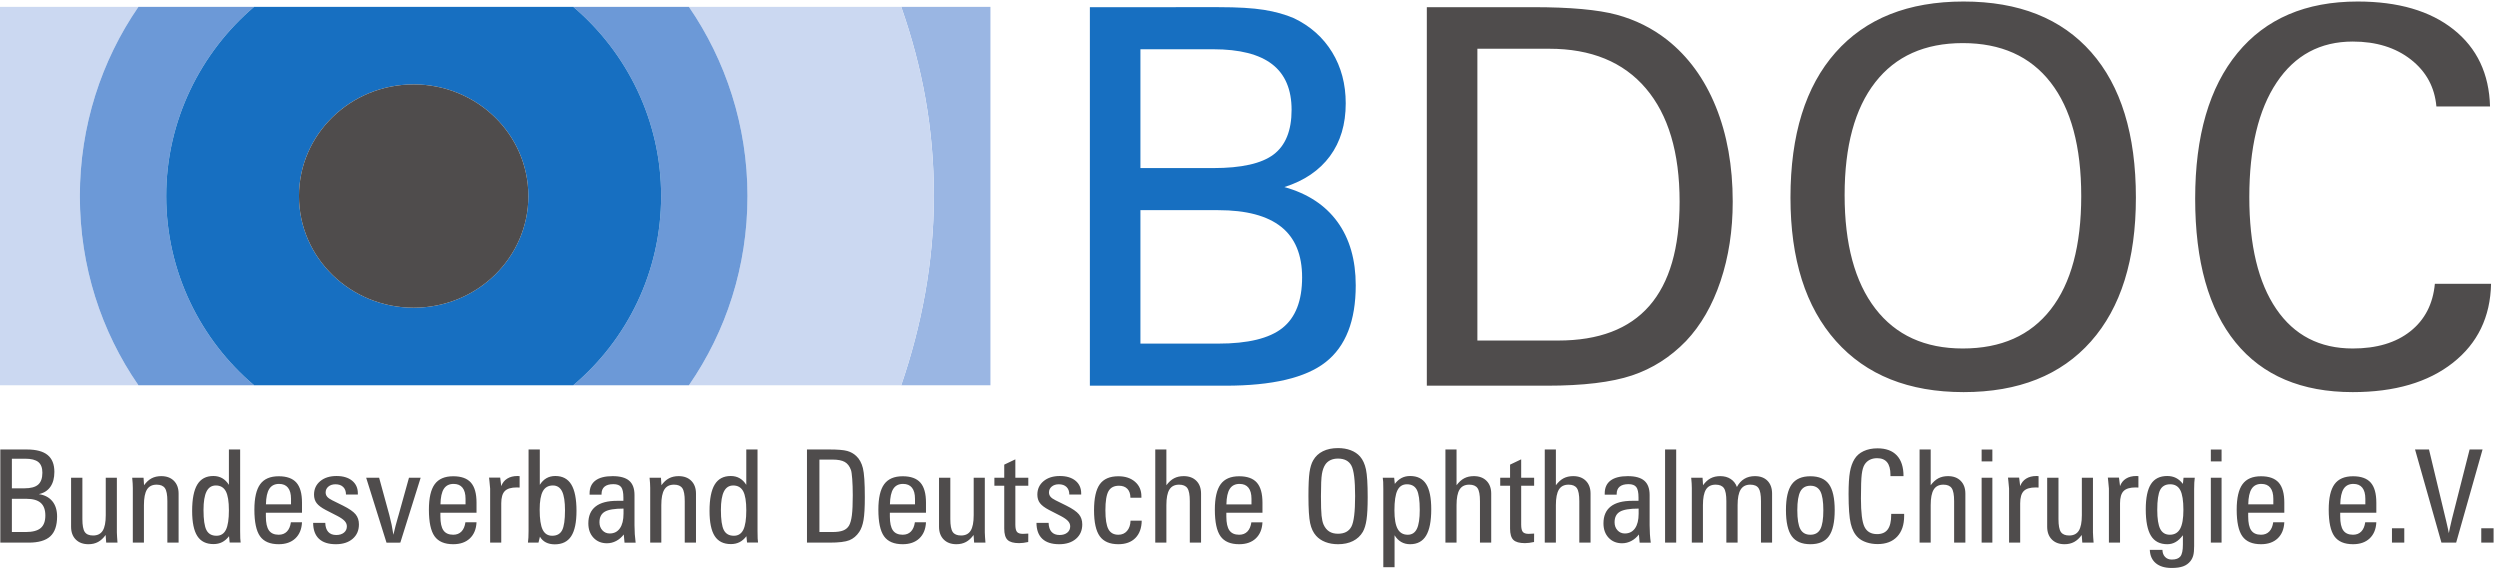 <svg
   version="1.1"
   id="svg1"
   width="398.565"
   height="90.531"
   viewBox="0 0 398.565 90.531"
   xmlns="http://www.w3.org/2000/svg"
   xmlns:svg="http://www.w3.org/2000/svg">
  <g
     id="g1"
     transform="translate(-10.96,-11.344)">
    <g
       id="group-R5">
      <path
         id="path2"
         d="m 3001.05,391.543 c -2.26,-24.199 -12.05,-43.172 -29.38,-56.91 -17.33,-13.742 -40.35,-20.61 -69.06,-20.61 -39.58,0 -70.13,15.79 -91.67,47.372 -21.53,31.582 -32.3,76.289 -32.3,134.121 0,58.859 10.93,104.64 32.77,137.351 21.84,32.711 52.24,49.067 91.2,49.067 28.1,0 51.32,-7.18 69.68,-21.536 18.35,-14.355 28.56,-33.121 30.61,-56.293 h 64.29 c -1.03,39.168 -15.59,69.93 -43.68,92.286 -28.1,22.351 -66.45,33.531 -115.05,33.531 -62.14,0 -110.13,-20.563 -143.97,-61.68 -33.83,-41.117 -50.75,-99.308 -50.75,-174.57 0,-75.266 16.15,-132.738 48.45,-172.418 32.3,-39.684 79.1,-59.527 140.42,-59.527 50.25,0 90.24,11.691 119.98,35.07 29.73,23.379 45.01,54.957 45.83,94.746 z m -717.94,-68.598 c 36.33,-40.812 87.33,-61.218 153,-61.218 65.88,0 116.78,20.25 152.69,60.753 35.92,40.504 53.88,97.977 53.88,172.422 0,75.672 -17.86,133.758 -53.57,174.266 -35.71,40.5 -86.71,60.754 -153,60.754 -66.29,0 -117.44,-20.356 -153.46,-61.063 -36.02,-40.711 -54.02,-98.699 -54.02,-173.957 0,-73.828 18.15,-131.148 54.48,-171.957 z m 47.07,310.078 c 24.43,31.375 59.43,47.063 105.01,47.063 45.78,0 80.88,-15.738 105.32,-47.219 24.43,-31.48 36.65,-76.855 36.65,-136.121 0,-59.269 -12.17,-104.539 -36.5,-135.812 -24.33,-31.274 -59.48,-46.911 -105.47,-46.911 -45.37,0 -80.33,15.942 -104.86,47.832 -24.53,31.891 -36.8,77.262 -36.8,136.122 0,58.652 12.22,103.668 36.65,135.046 z m -291.51,-351.3 c 24.51,8.199 46.09,21.941 64.75,41.222 17.85,18.864 31.64,42.805 41.38,71.828 9.74,29.016 14.61,60.754 14.61,95.207 0,42.653 -6.77,80.645 -20.3,113.973 -13.54,33.324 -33.02,60.031 -58.45,80.133 -17.84,13.945 -37.94,23.941 -60.29,29.992 -22.36,6.047 -55.79,9.074 -100.28,9.074 H 1792.73 V 269.418 h 143.66 c 43.68,0 77.77,4.102 102.28,12.305 z m -185.34,41.836 V 673.32 h 86.14 c 50.24,0 88.84,-15.843 115.81,-47.527 26.97,-31.684 40.45,-76.957 40.45,-135.813 0,-55.578 -12.1,-97.207 -36.29,-124.894 -24.21,-27.684 -60.6,-41.527 -109.21,-41.527 h -96.9 v 0"
         style="fill:#4f4c4c;fill-opacity:1;fill-rule:nonzero;stroke:none"
         transform="matrix(0.133,0,0,-0.133,0,108.667)" />
      <path
         id="path3"
         d="m 1449.43,530.277 v 142.426 h 87.36 c 31.58,0 55.12,-5.996 70.6,-17.992 15.48,-12 23.23,-30.199 23.23,-54.606 0,-24.812 -7.18,-42.656 -21.54,-53.523 -14.35,-10.871 -38.45,-16.305 -72.29,-16.305 z m 0,-210.41 v 159.961 h 93.21 c 33.63,0 58.8,-6.664 75.52,-19.996 16.71,-13.332 25.07,-33.527 25.07,-60.598 0,-27.894 -7.84,-48.093 -23.53,-60.601 -15.69,-12.512 -41.38,-18.766 -77.06,-18.766 z m 101.82,-50.449 c 56.19,0 96.29,9.434 120.28,28.301 23.99,18.867 35.99,49.527 35.99,91.976 0,30.559 -7.28,55.883 -21.84,75.985 -14.56,20.093 -35.79,34.039 -63.68,41.836 23.79,7.586 41.99,19.941 54.61,37.066 12.61,17.121 18.91,38.191 18.91,63.215 0,23.172 -5.43,43.629 -16.3,61.371 -10.87,17.734 -26.15,31.324 -45.83,40.758 -10.46,4.508 -22.41,7.844 -35.84,10 -13.44,2.152 -31.53,3.226 -54.3,3.226 H 1388.83 V 269.418 h 162.42 v 0"
         style="fill:#176fc1;fill-opacity:1;fill-rule:nonzero;stroke:none"
         transform="matrix(0.133,0,0,-0.133,0,108.667)" />
      <path
         id="path4"
         d="m 3071.44,81.301 v 17.184 h -14.76 V 81.301 Z m -44.86,0 31.65,111.66 h -15.52 l -21.2,-83.426 c -0.4,-1.512 -1.11,-4.59 -2.12,-9.234 -0.65,-3.231 -1.18,-5.778 -1.59,-7.645 -0.6,3.332 -1.74,8.504 -3.4,15.52 -0.16,0.656 -0.28,1.16 -0.38,1.515 l -19.99,83.27 h -16.73 l 31.65,-111.66 z m -62.18,0 v 17.184 h -14.77 V 81.301 Z m -46.82,24.375 c -0.66,-4.793 -2.24,-8.477 -4.74,-11.051 -2.49,-2.574 -5.79,-3.859 -9.88,-3.859 -5.35,0 -9.24,1.727 -11.69,5.184 -2.45,3.457 -3.67,9.02 -3.67,16.692 v 4.468 h 43.3 v 12.11 c 0,10.953 -2.25,18.965 -6.74,24.039 -4.49,5.07 -11.56,7.605 -21.2,7.605 -10.14,0 -17.53,-3.175 -22.18,-9.539 -4.64,-6.359 -6.96,-16.527 -6.96,-30.508 0,-14.886 2.26,-25.511 6.77,-31.871 4.52,-6.356 11.98,-9.539 22.37,-9.539 8.38,0 15.03,2.32 19.95,6.965 4.92,4.644 7.58,11.078 7.99,19.305 z m -25.86,40.125 c 2.55,3.933 6.45,5.902 11.7,5.902 4.69,0 8.25,-1.512 10.67,-4.543 2.43,-3.023 3.64,-7.469 3.64,-13.32 v -6.664 h -30.06 c 0.15,8.48 1.5,14.687 4.05,18.625 z m -84.44,-40.125 c -0.66,-4.793 -2.23,-8.477 -4.73,-11.051 -2.5,-2.574 -5.79,-3.859 -9.88,-3.859 -5.35,0 -9.25,1.727 -11.7,5.184 -2.45,3.457 -3.67,9.02 -3.67,16.692 v 4.468 h 43.3 v 12.11 c 0,10.953 -2.24,18.965 -6.73,24.039 -4.5,5.07 -11.56,7.605 -21.2,7.605 -10.15,0 -17.54,-3.175 -22.18,-9.539 -4.65,-6.359 -6.97,-16.527 -6.97,-30.508 0,-14.886 2.26,-25.511 6.78,-31.871 4.51,-6.356 11.97,-9.539 22.37,-9.539 8.38,0 15.03,2.32 19.95,6.965 4.92,4.644 7.58,11.078 7.98,19.305 z m -25.85,40.125 c 2.54,3.933 6.44,5.902 11.69,5.902 4.7,0 8.25,-1.512 10.68,-4.543 2.42,-3.023 3.63,-7.469 3.63,-13.32 v -6.664 h -30.05 c 0.15,8.48 1.5,14.687 4.05,18.625 z m -36.04,-64.5 v 77.82 h -12.87 V 81.301 Z m 0,97.355 v 14.231 h -12.87 V 178.656 Z M 2666.63,56.582 c 4.54,-3.758 10.85,-5.641 18.92,-5.641 5.6,0 10.18,0.644 13.74,1.934 3.56,1.285 6.47,3.367 8.75,6.242 1.56,1.969 2.7,4.254 3.4,6.856 0.71,2.598 1.06,6.32 1.06,11.164 v 68.207 c 0,3.027 0.07,5.64 0.19,7.836 0.13,2.195 0.32,4.175 0.57,5.941 h -13.48 l -0.75,-7.418 c -2.43,3.18 -5.18,5.551 -8.25,7.117 -3.08,1.563 -6.59,2.348 -10.53,2.348 -8.83,0 -15.33,-3.219 -19.49,-9.652 -4.16,-6.434 -6.25,-16.516 -6.25,-30.246 0,-14.434 2.09,-25.016 6.25,-31.754 4.16,-6.738 10.71,-10.109 19.64,-10.109 3.59,0 6.89,0.871 9.92,2.613 3.03,1.742 5.93,4.453 8.71,8.137 V 78.953 c 0,-6.914 -1,-11.633 -2.99,-14.156 -2,-2.523 -5.44,-3.785 -10.34,-3.785 -3.33,0 -6,1.051 -8.02,3.141 -2.02,2.098 -3.08,4.91 -3.18,8.441 h -15.14 c 0.3,-6.914 2.72,-12.25 7.27,-16.012 z m 5.18,87.969 c 2.35,4.465 6.35,6.699 12,6.699 5.6,0 9.64,-2.371 12.11,-7.113 2.48,-4.746 3.71,-12.621 3.71,-23.621 0,-10.348 -1.31,-17.895 -3.93,-22.637 -2.63,-4.742 -6.74,-7.113 -12.34,-7.113 -5.3,0 -9.14,2.32 -11.51,6.965 -2.37,4.641 -3.56,12.235 -3.56,22.785 0,11.554 1.18,19.57 3.52,24.035 z m -62.75,14.722 c 0.1,-1.007 0.25,-2.421 0.45,-4.238 0.55,-5.351 0.83,-8.328 0.83,-8.933 V 81.301 h 13.33 v 47.164 c 0,6.859 1.42,11.746 4.27,14.648 2.85,2.903 7.64,4.352 14.35,4.352 0.3,0 0.83,-0.024 1.59,-0.074 0.76,-0.051 1.36,-0.078 1.82,-0.078 v 13.703 c -0.36,0 -0.8,0.027 -1.33,0.078 -0.53,0.047 -0.92,0.074 -1.17,0.074 -4.95,0 -9.09,-1.051 -12.42,-3.145 -3.33,-2.093 -5.7,-5.082 -7.11,-8.968 l -1.29,10.218 z m -72.72,-0.152 v -58.742 c 0,-6.461 1.87,-11.57 5.61,-15.332 3.73,-3.758 8.8,-5.641 15.21,-5.641 4.34,0 8.18,0.898 11.51,2.688 3.33,1.793 6.36,4.582 9.08,8.367 l 0.69,-9.16 h 13.55 c -0.21,2.422 -0.37,4.641 -0.5,6.66 -0.12,2.02 -0.21,3.887 -0.26,5.602 v 65.558 h -13.32 v -44.965 c 0,-8.48 -1.22,-14.648 -3.64,-18.512 -2.42,-3.859 -6.26,-5.789 -11.51,-5.789 -4.74,0 -8.07,1.398 -9.99,4.199 -1.92,2.805 -2.87,7.961 -2.87,15.48 v 49.586 z m -46.97,0.152 c 0.1,-1.007 0.25,-2.421 0.46,-4.238 0.55,-5.351 0.83,-8.328 0.83,-8.933 V 81.301 h 13.32 v 47.164 c 0,6.859 1.43,11.746 4.28,14.648 2.85,2.903 7.63,4.352 14.35,4.352 0.3,0 0.83,-0.024 1.59,-0.074 0.75,-0.051 1.36,-0.078 1.81,-0.078 v 13.703 c -0.35,0 -0.79,0.027 -1.32,0.078 -0.53,0.047 -0.92,0.074 -1.18,0.074 -4.94,0 -9.08,-1.051 -12.41,-3.145 -3.33,-2.093 -5.7,-5.082 -7.12,-8.968 l -1.28,10.218 z m -18.73,-77.972 v 77.82 h -12.87 V 81.301 Z m 0,97.355 v 14.231 h -12.87 v -14.231 z m -32.36,-97.355 v 58.746 c 0,6.457 -1.87,11.566 -5.61,15.328 -3.73,3.762 -8.8,5.641 -15.21,5.641 -4.39,0 -8.23,-0.86 -11.51,-2.575 -3.28,-1.714 -6.36,-4.492 -9.24,-8.328 v 42.848 h -13.32 V 81.301 h 13.32 V 126.27 c 0,8.527 1.22,14.746 3.64,18.66 2.42,3.91 6.28,5.867 11.58,5.867 4.69,0 8.01,-1.402 9.96,-4.203 1.94,-2.801 2.91,-7.989 2.91,-15.559 V 81.301 Z m -88.92,34.445 v -1.289 c 0,-7.769 -1.37,-13.539 -4.12,-17.297 -2.75,-3.758 -7,-5.641 -12.76,-5.641 -7.22,0 -12.25,2.879 -15.1,8.633 -2.85,5.75 -4.28,17.082 -4.28,33.989 0,14.332 0.33,24.062 0.99,29.183 0.65,5.121 1.76,8.946 3.33,11.469 1.56,2.523 3.62,4.441 6.17,5.754 2.55,1.312 5.51,1.969 8.89,1.969 5.35,0 9.35,-1.641 12,-4.922 2.65,-3.281 3.98,-8.25 3.98,-14.914 v -1.664 h 15.67 c 0,10.851 -2.67,19.117 -7.99,24.793 -5.33,5.679 -13.06,8.515 -23.2,8.515 -6.31,0 -11.85,-1.109 -16.62,-3.332 -4.77,-2.219 -8.42,-5.398 -10.94,-9.539 -2.57,-4.137 -4.4,-9.285 -5.49,-15.441 -1.08,-6.157 -1.63,-14.961 -1.63,-26.418 0,-16.406 0.87,-28.266 2.62,-35.582 1.74,-7.321 4.73,-12.922 8.97,-16.809 2.52,-2.371 5.84,-4.238 9.95,-5.601 4.11,-1.363 8.54,-2.043 13.29,-2.043 9.99,0 17.79,2.965 23.39,8.895 5.6,5.93 8.4,14.195 8.4,24.793 v 2.5 z m -84.93,27.063 c 2.39,-4.465 3.59,-12.051 3.59,-22.75 0,-10.547 -1.2,-18.067 -3.59,-22.555 -2.4,-4.496 -6.38,-6.738 -11.93,-6.738 -5.6,0 -9.61,2.242 -12.03,6.738 -2.43,4.488 -3.64,12.059 -3.64,22.707 0,10.449 1.23,17.941 3.67,22.484 2.45,4.543 6.45,6.813 12,6.813 5.55,0 9.53,-2.235 11.93,-6.699 z m -34.3,-53.75 c 4.62,-6.434 12.08,-9.652 22.37,-9.652 10.2,0 17.6,3.219 22.22,9.652 4.62,6.438 6.93,16.82 6.93,31.152 0,14.332 -2.3,24.691 -6.89,31.078 -4.59,6.383 -12.01,9.574 -22.26,9.574 -10.19,0 -17.62,-3.203 -22.29,-9.613 -4.67,-6.41 -7,-16.707 -7,-30.887 0,-14.433 2.31,-24.867 6.92,-31.304 z m -106.89,70.062 h -13.62 c 0.25,-2.473 0.44,-4.719 0.56,-6.734 0.13,-2.02 0.19,-3.864 0.19,-5.528 V 81.301 h 13.33 V 126.27 c 0,8.527 1.21,14.746 3.63,18.66 2.42,3.91 6.28,5.867 11.58,5.867 4.7,0 8.01,-1.402 9.96,-4.203 1.94,-2.801 2.91,-7.989 2.91,-15.559 V 81.301 h 13.48 V 126.27 c 0,8.476 1.22,14.683 3.67,18.621 2.45,3.937 6.27,5.906 11.47,5.906 4.74,0 8.07,-1.402 9.99,-4.203 1.92,-2.801 2.88,-7.989 2.88,-15.559 V 81.301 h 13.32 v 58.746 c 0,6.508 -1.83,11.633 -5.49,15.367 -3.66,3.734 -8.69,5.602 -15.1,5.602 -4.9,0 -9.15,-1.098 -12.76,-3.293 -3.6,-2.196 -6.54,-5.438 -8.82,-9.727 -1.46,4.086 -3.93,7.277 -7.41,9.574 -3.49,2.297 -7.68,3.446 -12.57,3.446 -4.39,0 -8.24,-0.871 -11.55,-2.614 -3.3,-1.738 -6.32,-4.504 -9.04,-8.289 z m -31.6,33.84 h -13.33 V 81.301 h 13.33 z m -45.01,-76.914 c 0,-7.621 -1.45,-13.488 -4.35,-17.598 -2.9,-4.117 -6.98,-6.172 -12.23,-6.172 -3.53,0 -6.46,1.274 -8.78,3.824 -2.32,2.547 -3.48,5.738 -3.48,9.574 0,5.957 2.12,10.183 6.36,12.679 4.24,2.5 11.73,3.75 22.48,3.75 z m -26.34,23.547 c 0,3.883 1.2,6.824 3.6,8.816 2.39,1.992 5.94,2.992 10.63,2.992 4.39,0 7.48,-1.16 9.27,-3.484 1.8,-2.32 2.69,-6.535 2.69,-12.641 v -3.859 h -7.49 c -11.46,0 -20.08,-2.273 -25.85,-6.816 -5.78,-4.543 -8.67,-11.278 -8.67,-20.211 0,-7.118 2.07,-12.871 6.2,-17.262 4.14,-4.391 9.52,-6.586 16.13,-6.586 3.83,0 7.49,0.91 10.98,2.727 3.48,1.816 6.53,4.414 9.16,7.797 l 0.91,-9.766 h 13.32 c -0.46,3.332 -0.8,6.723 -1.02,10.18 -0.23,3.457 -0.34,6.98 -0.34,10.562 v 36.336 c 0,7.773 -2.12,13.488 -6.36,17.148 -4.24,3.661 -10.85,5.489 -19.84,5.489 -9.08,0 -15.96,-1.754 -20.63,-5.262 -4.67,-3.508 -7,-8.645 -7,-15.406 v -1.512 h 14.31 z m -31.3,-58.293 v 58.746 c 0,6.457 -1.87,11.566 -5.6,15.328 -3.74,3.762 -8.81,5.641 -15.22,5.641 -4.39,0 -8.23,-0.86 -11.51,-2.575 -3.28,-1.714 -6.36,-4.492 -9.23,-8.328 v 42.848 H 1934.1 V 81.301 h 13.33 V 126.27 c 0,8.527 1.21,14.746 3.63,18.66 2.42,3.91 6.28,5.867 11.58,5.867 4.7,0 8.01,-1.402 9.96,-4.203 1.94,-2.801 2.91,-7.989 2.91,-15.559 V 81.301 Z m -96.48,93.492 v -15.672 h -11.81 v -9.613 h 11.81 V 98.184 c 0,-6.512 1.33,-11.055 4.01,-13.629 2.67,-2.574 7.29,-3.859 13.85,-3.859 1.56,0 3.26,0.113 5.07,0.34 1.82,0.227 3.76,0.566 5.83,1.023 l 0.08,10.07 h -0.46 c -2.82,-0.207 -4.84,-0.305 -6.05,-0.305 -3.43,0 -5.79,0.793 -7.08,2.383 -1.29,1.59 -1.93,4.481 -1.93,8.668 v 46.633 h 15.52 v 9.613 h -15.52 v 22.031 z m -22.6,-93.492 v 58.746 c 0,6.457 -1.87,11.566 -5.6,15.328 -3.74,3.762 -8.81,5.641 -15.22,5.641 -4.39,0 -8.23,-0.86 -11.51,-2.575 -3.28,-1.714 -6.35,-4.492 -9.23,-8.328 v 42.848 h -13.33 V 81.301 h 13.33 V 126.27 c 0,8.527 1.21,14.746 3.63,18.66 2.42,3.91 6.29,5.867 11.58,5.867 4.7,0 8.02,-1.402 9.96,-4.203 1.94,-2.801 2.91,-7.989 2.91,-15.559 V 81.301 Z M 1754.05,51.852 v 38.305 c 2.22,-3.582 4.88,-6.27 7.98,-8.062 3.11,-1.789 6.65,-2.688 10.64,-2.688 8.63,0 15.01,3.406 19.15,10.223 4.14,6.812 6.21,17.359 6.21,31.641 0,13.781 -2.04,23.875 -6.13,30.285 -4.09,6.406 -10.5,9.613 -19.23,9.613 -3.78,0 -7.18,-0.785 -10.18,-2.348 -3,-1.566 -5.72,-3.937 -8.14,-7.117 l -0.76,7.418 h -13.7 c 0.25,-1.461 0.43,-3.129 0.53,-4.992 0.1,-1.871 0.15,-4.797 0.15,-8.785 V 51.852 Z m 3.4,92.054 c 2.38,4.895 6.19,7.344 11.44,7.344 5.6,0 9.56,-2.234 11.88,-6.699 2.32,-4.465 3.48,-12.481 3.48,-24.035 0,-10.399 -1.15,-17.957 -3.44,-22.676 -2.3,-4.719 -5.94,-7.074 -10.94,-7.074 -5.5,0 -9.54,2.332 -12.11,7 -2.58,4.668 -3.86,12.05 -3.86,22.144 0,11.102 1.18,19.102 3.55,23.996 z m -55.18,-43.527 c -3.01,-5.606 -8.37,-8.406 -16.09,-8.406 -4.19,0 -7.7,0.91 -10.52,2.727 -2.83,1.816 -5.07,4.59 -6.74,8.328 -1.11,2.575 -1.9,6.106 -2.38,10.598 -0.48,4.492 -0.72,12.313 -0.72,23.469 0,13.07 0.39,21.914 1.17,26.535 0.78,4.617 2.11,8.34 3.97,11.164 1.57,2.375 3.65,4.176 6.25,5.414 2.6,1.234 5.59,1.856 8.97,1.856 7.72,0 13.08,-2.778 16.09,-8.329 3,-5.55 4.5,-17.765 4.5,-36.64 0,-18.875 -1.5,-31.114 -4.5,-36.715 z m 17.49,68.773 c -1.39,6.438 -3.75,11.571 -7.08,15.407 -2.93,3.281 -6.65,5.781 -11.17,7.496 -4.52,1.715 -9.58,2.574 -15.18,2.574 -7.01,0 -13.06,-1.25 -18.13,-3.75 -5.07,-2.496 -8.97,-6.145 -11.69,-10.938 -2.07,-3.586 -3.54,-8.378 -4.4,-14.382 -0.85,-6.008 -1.28,-15.496 -1.28,-28.465 0,-15.293 0.68,-26.106 2.04,-32.438 1.36,-6.336 3.74,-11.371 7.12,-15.105 2.92,-3.281 6.65,-5.789 11.16,-7.531 4.52,-1.742 9.58,-2.613 15.18,-2.613 6.87,0 12.83,1.277 17.91,3.824 5.07,2.547 9.02,6.246 11.84,11.09 2.02,3.582 3.49,8.442 4.39,14.575 0.91,6.132 1.37,15.128 1.37,26.988 0,15.746 -0.7,26.836 -2.08,33.269 z M 1582.4,105.676 c -0.66,-4.793 -2.24,-8.477 -4.74,-11.051 -2.49,-2.574 -5.79,-3.859 -9.88,-3.859 -5.35,0 -9.24,1.727 -11.69,5.184 -2.45,3.457 -3.67,9.02 -3.67,16.692 v 4.468 h 43.3 v 12.11 c 0,10.953 -2.25,18.965 -6.74,24.039 -4.49,5.07 -11.56,7.605 -21.2,7.605 -10.14,0 -17.53,-3.175 -22.18,-9.539 -4.64,-6.359 -6.96,-16.527 -6.96,-30.508 0,-14.886 2.26,-25.511 6.77,-31.871 4.52,-6.356 11.98,-9.539 22.37,-9.539 8.38,0 15.03,2.32 19.95,6.965 4.92,4.644 7.58,11.078 7.99,19.305 z m -25.86,40.125 c 2.55,3.933 6.45,5.902 11.7,5.902 4.69,0 8.25,-1.512 10.67,-4.543 2.43,-3.023 3.64,-7.469 3.64,-13.32 v -6.664 h -30.06 c 0.15,8.48 1.5,14.687 4.05,18.625 z M 1522.1,81.301 v 58.746 c 0,6.457 -1.87,11.566 -5.6,15.328 -3.74,3.762 -8.81,5.641 -15.22,5.641 -4.39,0 -8.23,-0.86 -11.51,-2.575 -3.28,-1.714 -6.35,-4.492 -9.23,-8.328 v 42.848 h -13.33 V 81.301 h 13.33 V 126.27 c 0,8.527 1.21,14.746 3.63,18.66 2.42,3.91 6.29,5.867 11.58,5.867 4.7,0 8.02,-1.402 9.96,-4.203 1.94,-2.801 2.91,-7.989 2.91,-15.559 V 81.301 Z m -88.69,14.043 c -2.62,-3.055 -6.1,-4.578 -10.44,-4.578 -5.55,0 -9.53,2.219 -11.93,6.66 -2.39,4.441 -3.59,11.984 -3.59,22.633 0,10.953 1.23,18.597 3.71,22.941 2.47,4.34 6.66,6.508 12.56,6.508 4.34,0 7.71,-1.262 10.11,-3.785 2.4,-2.524 3.6,-6.055 3.6,-10.598 h 13.17 v 1.664 c 0,7.219 -2.54,13.035 -7.61,17.449 -5.07,4.418 -11.75,6.625 -20.02,6.625 -10.25,0 -17.67,-3.203 -22.26,-9.613 -4.59,-6.41 -6.89,-16.805 -6.89,-31.191 0,-14.383 2.3,-24.754 6.89,-31.114 4.59,-6.356 12.01,-9.539 22.26,-9.539 8.68,0 15.48,2.473 20.4,7.418 4.92,4.949 7.46,11.887 7.61,20.821 h -13.4 c -0.15,-5.149 -1.54,-9.251 -4.17,-12.301 z M 1331.78,85.918 c 4.6,-4.34 11.36,-6.512 20.29,-6.512 8.38,0 15.08,2.16 20.1,6.473 5.02,4.316 7.54,10.082 7.54,17.301 0,4.793 -1.34,8.816 -4.02,12.074 -2.67,3.254 -7.69,6.726 -15.06,10.406 l -12.87,6.363 c -2.88,1.411 -4.92,2.848 -6.13,4.313 -1.21,1.465 -1.82,3.18 -1.82,5.148 0,2.825 1.1,5.161 3.29,7.004 2.2,1.84 5.04,2.762 8.52,2.762 3.94,0 7.01,-1.086 9.23,-3.254 2.23,-2.172 3.34,-5.176 3.34,-9.008 h 14.23 v 1.36 c 0,6.41 -2.3,11.48 -6.89,15.218 -4.59,3.735 -10.83,5.602 -18.7,5.602 -8.08,0 -14.59,-2.059 -19.53,-6.172 -4.95,-4.113 -7.42,-9.5 -7.42,-16.16 0,-4.039 1.05,-7.434 3.14,-10.184 2.1,-2.75 5.69,-5.464 10.79,-8.136 l 14.16,-7.27 c 4.03,-2.117 6.92,-4.137 8.66,-6.055 1.75,-1.918 2.62,-4.039 2.62,-6.359 0,-3.129 -1.17,-5.641 -3.49,-7.531 -2.32,-1.895 -5.4,-2.84 -9.23,-2.84 -4.19,0 -7.4,1.234 -9.62,3.711 -2.22,2.473 -3.4,6.078 -3.55,10.824 h -14.54 c 0.05,-8.379 2.37,-14.738 6.96,-19.078 z m -45.6,88.875 v -15.672 h -11.81 v -9.613 h 11.81 V 98.184 c 0,-6.512 1.33,-11.055 4.01,-13.629 2.67,-2.574 7.29,-3.859 13.85,-3.859 1.57,0 3.26,0.113 5.07,0.34 1.82,0.227 3.76,0.566 5.83,1.023 l 0.08,10.07 h -0.46 c -2.82,-0.207 -4.84,-0.305 -6.05,-0.305 -3.43,0 -5.79,0.793 -7.08,2.383 -1.29,1.59 -1.93,4.481 -1.93,8.668 v 46.633 h 15.52 v 9.613 h -15.52 v 22.031 z m -78.17,-15.672 v -58.742 c 0,-6.461 1.87,-11.57 5.61,-15.332 3.73,-3.758 8.8,-5.641 15.21,-5.641 4.34,0 8.18,0.898 11.51,2.688 3.33,1.793 6.36,4.582 9.08,8.367 l 0.68,-9.16 h 13.56 c -0.21,2.422 -0.37,4.641 -0.5,6.66 -0.12,2.02 -0.21,3.887 -0.26,5.602 v 65.558 h -13.33 v -44.965 c 0,-8.48 -1.21,-14.648 -3.63,-18.512 -2.42,-3.859 -6.26,-5.789 -11.51,-5.789 -4.74,0 -8.07,1.398 -9.99,4.199 -1.92,2.805 -2.88,7.961 -2.88,15.48 v 49.586 z m -28.95,-53.445 c -0.66,-4.793 -2.23,-8.477 -4.73,-11.051 -2.5,-2.574 -5.79,-3.859 -9.88,-3.859 -5.35,0 -9.25,1.727 -11.7,5.184 -2.45,3.457 -3.67,9.02 -3.67,16.692 v 4.468 h 43.3 v 12.11 c 0,10.953 -2.24,18.965 -6.74,24.039 -4.49,5.07 -11.55,7.605 -21.19,7.605 -10.15,0 -17.54,-3.175 -22.18,-9.539 -4.65,-6.359 -6.97,-16.527 -6.97,-30.508 0,-14.886 2.26,-25.511 6.78,-31.871 4.51,-6.356 11.97,-9.539 22.37,-9.539 8.38,0 15.03,2.32 19.95,6.965 4.92,4.644 7.58,11.078 7.98,19.305 z m -25.85,40.125 c 2.54,3.933 6.44,5.902 11.69,5.902 4.7,0 8.25,-1.512 10.68,-4.543 2.42,-3.023 3.63,-7.469 3.63,-13.32 v -6.664 h -30.05 c 0.15,8.48 1.5,14.687 4.05,18.625 z m -88.57,35.051 h 15.67 c 6.51,0 11.41,-0.95 14.72,-2.84 3.3,-1.895 5.77,-5.086 7.38,-9.578 0.61,-1.512 1.12,-5.098 1.55,-10.746 0.43,-5.657 0.65,-12.243 0.65,-19.762 0,-10.399 -0.36,-18.348 -1.06,-23.844 -0.71,-5.504 -1.85,-9.617 -3.41,-12.344 -1.62,-2.722 -3.97,-4.691 -7.08,-5.902 -3.1,-1.211 -7.35,-1.816 -12.75,-1.816 h -15.67 z m 11.88,-99.551 c 11.31,0 19.32,0.957 24.04,2.875 4.71,1.918 8.66,5.25 11.84,9.996 2.38,3.531 4.08,8.262 5.11,14.191 1.04,5.93 1.56,15.106 1.56,27.52 0,17.008 -0.77,28.59 -2.31,34.746 -1.54,6.156 -4.2,11.004 -7.99,14.535 -2.98,2.828 -6.57,4.832 -10.79,6.02 -4.21,1.183 -11.37,1.777 -21.46,1.777 h -26.8 V 81.301 Z M 973.266,142.887 c 2.472,-4.617 3.707,-12.227 3.707,-22.828 0,-10.75 -1.184,-18.52 -3.555,-23.317 -2.375,-4.793 -6.16,-7.191 -11.355,-7.191 -5.657,0 -9.653,2.258 -12,6.777 -2.348,4.516 -3.52,12.578 -3.52,24.188 0,9.941 1.211,17.308 3.633,22.105 2.422,4.793 6.133,7.192 11.129,7.192 5.5,0 9.488,-2.309 11.961,-6.926 z m -4.278,15.633 c -3.105,1.765 -6.652,2.648 -10.636,2.648 -8.68,0 -15.09,-3.406 -19.231,-10.219 -4.137,-6.812 -6.207,-17.363 -6.207,-31.644 0,-13.68 2.07,-23.723 6.207,-30.129 4.141,-6.414 10.602,-9.617 19.383,-9.617 3.883,0 7.344,0.769 10.371,2.309 3.027,1.539 5.777,3.926 8.25,7.156 l 0.758,-7.57 h 13.172 c -0.203,1.461 -0.356,3.125 -0.453,4.996 -0.102,1.863 -0.153,4.793 -0.153,8.781 V 192.961 H 976.973 V 150.57 c -2.219,3.532 -4.883,6.18 -7.985,7.95 z M 916.68,81.301 v 58.746 c 0,6.457 -1.871,11.566 -5.606,15.328 -3.734,3.762 -8.804,5.641 -15.215,5.641 -4.39,0 -8.238,-0.871 -11.543,-2.614 -3.308,-1.738 -6.324,-4.504 -9.046,-8.289 l -0.606,9.008 h -13.629 c 0.254,-2.473 0.442,-4.719 0.57,-6.734 0.125,-2.02 0.188,-3.864 0.188,-5.528 V 81.301 h 13.324 V 126.27 c 0,8.527 1.211,14.746 3.633,18.66 2.422,3.91 6.285,5.867 11.582,5.867 4.695,0 8.012,-1.402 9.957,-4.203 1.941,-2.801 2.914,-7.989 2.914,-15.559 V 81.301 Z m -86.871,34.746 c 0,-7.621 -1.45,-13.488 -4.352,-17.598 -2.902,-4.117 -6.977,-6.172 -12.227,-6.172 -3.531,0 -6.46,1.274 -8.781,3.824 -2.32,2.547 -3.48,5.738 -3.48,9.574 0,5.957 2.117,10.183 6.359,12.679 4.238,2.5 11.735,3.75 22.481,3.75 z m -26.344,23.547 c 0,3.883 1.199,6.824 3.598,8.816 2.394,1.992 5.941,2.992 10.636,2.992 4.391,0 7.481,-1.16 9.274,-3.484 1.789,-2.32 2.687,-6.535 2.687,-12.641 v -3.859 h -7.496 c -11.457,0 -20.074,-2.273 -25.851,-6.816 -5.782,-4.543 -8.668,-11.278 -8.668,-20.211 0,-7.118 2.07,-12.871 6.207,-17.262 4.136,-4.391 9.511,-6.586 16.125,-6.586 3.836,0 7.496,0.91 10.976,2.727 3.485,1.816 6.535,4.414 9.16,7.797 l 0.91,-9.766 h 13.321 c -0.453,3.332 -0.793,6.723 -1.02,10.18 -0.226,3.457 -0.34,6.98 -0.34,10.562 v 36.336 c 0,7.773 -2.121,13.488 -6.359,17.148 -4.242,3.661 -10.852,5.489 -19.836,5.489 -9.086,0 -15.961,-1.754 -20.629,-5.262 -4.668,-3.508 -7.004,-8.645 -7.004,-15.406 v -1.512 h 14.309 z m -75.586,-58.293 1.738,7.117 c 1.77,-3.027 4.153,-5.312 7.156,-6.852 3,-1.539 6.547,-2.309 10.637,-2.309 8.934,0 15.504,3.254 19.719,9.766 4.215,6.508 6.32,16.602 6.32,30.282 0,14.281 -2.066,24.832 -6.207,31.644 -4.137,6.813 -10.519,10.219 -19.152,10.219 -4.039,0 -7.598,-0.883 -10.672,-2.648 -3.082,-1.77 -5.73,-4.418 -7.949,-7.95 v 42.391 H 715.992 V 95.231 c 0,-3.031 -0.062,-5.652 -0.187,-7.875 -0.129,-2.219 -0.317,-4.238 -0.571,-6.055 z m 28.312,61.355 c 2.321,-4.765 3.481,-12.301 3.481,-22.597 0,-11.504 -1.149,-19.469 -3.442,-23.883 -2.296,-4.418 -6.273,-6.625 -11.925,-6.625 -5.25,0 -9.059,2.434 -11.43,7.309 -2.375,4.868 -3.559,12.856 -3.559,23.957 0,10.094 1.262,17.454 3.786,22.071 2.523,4.617 6.535,6.926 12.035,6.926 5.047,0 8.73,-2.387 11.054,-7.157 z m -87.55,16.617 c 0.101,-1.007 0.254,-2.421 0.457,-4.238 0.554,-5.351 0.832,-8.328 0.832,-8.933 V 81.301 h 13.324 v 47.164 c 0,6.859 1.426,11.746 4.277,14.648 2.848,2.903 7.633,4.352 14.344,4.352 0.305,0 0.832,-0.024 1.59,-0.074 0.758,-0.051 1.363,-0.078 1.816,-0.078 v 13.703 c -0.351,0 -0.793,0.027 -1.324,0.078 -0.531,0.047 -0.922,0.074 -1.172,0.074 -4.949,0 -9.086,-1.051 -12.418,-3.145 -3.328,-2.093 -5.703,-5.082 -7.113,-8.968 l -1.289,10.218 z m -28.348,-53.597 c -0.656,-4.793 -2.234,-8.477 -4.73,-11.051 -2.5,-2.574 -5.793,-3.859 -9.879,-3.859 -5.352,0 -9.25,1.727 -11.7,5.184 -2.449,3.457 -3.671,9.02 -3.671,16.692 v 4.468 h 43.304 v 12.11 c 0,10.953 -2.246,18.965 -6.738,24.039 -4.492,5.07 -11.559,7.605 -21.195,7.605 -10.145,0 -17.539,-3.175 -22.184,-9.539 -4.645,-6.359 -6.965,-16.527 -6.965,-30.508 0,-14.886 2.258,-25.511 6.778,-31.871 4.515,-6.356 11.972,-9.539 22.371,-9.539 8.375,0 15.027,2.32 19.945,6.965 4.922,4.644 7.582,11.078 7.988,19.305 z m -25.852,40.125 c 2.547,3.933 6.446,5.902 11.696,5.902 4.691,0 8.25,-1.512 10.672,-4.543 2.425,-3.023 3.636,-7.469 3.636,-13.32 v -6.664 h -30.054 c 0.152,8.48 1.5,14.687 4.05,18.625 z m -52.16,-64.5 24.375,77.82 H 572.652 L 560.16,114.23 c -0.097,-0.351 -0.324,-1.109 -0.68,-2.269 -2.07,-7.066 -3.91,-14.133 -5.527,-21.195 -0.605,4.137 -1.312,8.16 -2.117,12.074 -0.809,3.91 -1.719,7.73 -2.727,11.469 l -12.261,44.812 h -15.52 l 24.375,-77.82 z m -97.543,4.617 c 4.594,-4.34 11.36,-6.512 20.289,-6.512 8.379,0 15.078,2.16 20.102,6.473 5.019,4.316 7.531,10.082 7.531,17.301 0,4.793 -1.34,8.816 -4.012,12.074 -2.675,3.254 -7.699,6.726 -15.066,10.406 l -12.867,6.363 c -2.879,1.411 -4.922,2.848 -6.133,4.313 -1.211,1.465 -1.816,3.18 -1.816,5.148 0,2.825 1.097,5.161 3.293,7.004 2.195,1.84 5.035,2.762 8.515,2.762 3.938,0 7.016,-1.086 9.235,-3.254 2.222,-2.172 3.332,-5.176 3.332,-9.008 h 14.23 v 1.36 c 0,6.41 -2.297,11.48 -6.887,15.218 -4.593,3.735 -10.824,5.602 -18.699,5.602 -8.074,0 -14.586,-2.059 -19.531,-6.172 -4.945,-4.113 -7.418,-9.5 -7.418,-16.16 0,-4.039 1.047,-7.434 3.141,-10.184 2.093,-2.75 5.691,-5.464 10.789,-8.136 l 14.156,-7.27 c 4.035,-2.117 6.926,-4.137 8.668,-6.055 1.738,-1.918 2.609,-4.039 2.609,-6.359 0,-3.129 -1.16,-5.641 -3.48,-7.531 -2.321,-1.895 -5.403,-2.84 -9.235,-2.84 -4.191,0 -7.394,1.234 -9.617,3.711 -2.219,2.473 -3.406,6.078 -3.558,10.824 h -14.536 c 0.051,-8.379 2.375,-14.738 6.965,-19.078 z m -33.644,19.758 c -0.66,-4.793 -2.235,-8.477 -4.735,-11.051 -2.496,-2.574 -5.789,-3.859 -9.879,-3.859 -5.347,0 -9.25,1.727 -11.695,5.184 -2.449,3.457 -3.672,9.02 -3.672,16.692 v 4.468 h 43.301 v 12.11 c 0,10.953 -2.246,18.965 -6.734,24.039 -4.496,5.07 -11.559,7.605 -21.2,7.605 -10.144,0 -17.539,-3.175 -22.179,-9.539 -4.645,-6.359 -6.965,-16.527 -6.965,-30.508 0,-14.886 2.258,-25.511 6.773,-31.871 4.52,-6.356 11.977,-9.539 22.371,-9.539 8.379,0 15.028,2.32 19.95,6.965 4.918,4.644 7.582,11.078 7.984,19.305 z m -25.856,40.125 c 2.547,3.933 6.45,5.902 11.696,5.902 4.695,0 8.254,-1.512 10.675,-4.543 2.422,-3.023 3.633,-7.469 3.633,-13.32 v -6.664 h -30.054 c 0.152,8.48 1.503,14.687 4.05,18.625 z m -52.156,-2.914 c 2.473,-4.617 3.711,-12.227 3.711,-22.828 0,-10.75 -1.188,-18.52 -3.559,-23.317 -2.375,-4.793 -6.16,-7.191 -11.355,-7.191 -5.656,0 -9.652,2.258 -12,6.777 -2.348,4.516 -3.52,12.578 -3.52,24.188 0,9.941 1.211,17.308 3.633,22.105 2.422,4.793 6.133,7.192 11.129,7.192 5.5,0 9.488,-2.309 11.961,-6.926 z m -4.277,15.633 c -3.106,1.765 -6.653,2.648 -10.637,2.648 -8.68,0 -15.09,-3.406 -19.23,-10.219 -4.137,-6.812 -6.208,-17.363 -6.208,-31.644 0,-13.68 2.071,-23.723 6.208,-30.129 4.14,-6.414 10.601,-9.617 19.382,-9.617 3.883,0 7.34,0.769 10.371,2.309 3.028,1.539 5.778,3.926 8.25,7.156 l 0.758,-7.57 h 13.172 c -0.203,1.461 -0.351,3.125 -0.453,4.996 -0.102,1.863 -0.152,4.793 -0.152,8.781 V 192.961 H 356.793 V 150.57 c -2.223,3.532 -4.887,6.18 -7.988,7.95 z M 296.496,81.301 v 58.746 c 0,6.457 -1.867,11.566 -5.601,15.328 -3.739,3.762 -8.809,5.641 -15.219,5.641 -4.391,0 -8.238,-0.871 -11.543,-2.614 -3.309,-1.738 -6.324,-4.504 -9.047,-8.289 l -0.606,9.008 h -13.628 c 0.253,-2.473 0.441,-4.719 0.57,-6.734 0.125,-2.02 0.187,-3.864 0.187,-5.528 V 81.301 h 13.325 V 126.27 c 0,8.527 1.211,14.746 3.632,18.66 2.422,3.91 6.286,5.867 11.582,5.867 4.696,0 8.012,-1.402 9.957,-4.203 1.942,-2.801 2.915,-7.989 2.915,-15.559 V 81.301 Z M 167.613,159.121 v -58.742 c 0,-6.461 1.864,-11.57 5.602,-15.332 3.734,-3.758 8.805,-5.641 15.215,-5.641 4.34,0 8.175,0.898 11.508,2.688 3.332,1.793 6.359,4.582 9.082,8.367 l 0.683,-9.16 h 13.551 c -0.203,2.422 -0.367,4.641 -0.492,6.66 -0.125,2.02 -0.215,3.887 -0.266,5.602 v 65.558 h -13.324 v -44.965 c 0,-8.48 -1.211,-14.648 -3.633,-18.512 -2.422,-3.859 -6.258,-5.789 -11.508,-5.789 -4.742,0 -8.074,1.398 -9.992,4.199 -1.918,2.805 -2.875,7.961 -2.875,15.48 v 49.586 z M 96.641,181.91 h 15.824 c 7.316,0 12.601,-1.324 15.859,-3.972 3.254,-2.653 4.883,-6.907 4.883,-12.758 0,-6.614 -1.691,-11.395 -5.074,-14.348 -3.379,-2.949 -8.883,-4.426 -16.5,-4.426 H 96.641 Z m 0,-48.07 h 17.488 c 7.723,0 13.426,-1.629 17.109,-4.887 3.684,-3.254 5.528,-8.285 5.528,-15.101 0,-6.914 -1.868,-11.95 -5.606,-15.102 -3.734,-3.156 -9.715,-4.731 -17.937,-4.731 H 96.641 Z M 82.789,192.961 V 81.301 h 33.84 c 11.91,0 20.59,2.508 26.039,7.531 5.453,5.024 8.176,12.957 8.176,23.809 0,7.57 -1.903,13.675 -5.715,18.32 -3.813,4.644 -9.223,7.469 -16.238,8.48 6.054,1.258 10.687,4.176 13.89,8.743 3.207,4.566 4.809,10.535 4.809,17.906 0,9.082 -2.699,15.832 -8.102,20.25 -5.398,4.414 -13.703,6.621 -24.906,6.621 H 82.789 v 0"
         style="fill:#4f4c4c;fill-opacity:1;fill-rule:nonzero;stroke:none"
         transform="matrix(0.133,0,0,-0.133,0,108.667)" />
      <path
         id="path5"
         d="m 1162.71,723.504 c 25.36,-72.344 39.18,-145.801 39.18,-226.77 0,-79.16 -14.89,-155.808 -39.19,-226.769 h -3.33 v -0.004 h 110.26 v 453.543 h -106.92 v 0"
         style="fill:#9ab6e3;fill-opacity:1;fill-rule:nonzero;stroke:none"
         transform="matrix(0.133,0,0,-0.133,0,108.667)" />
      <path
         id="path6"
         d="M 248.313,723.504 H 82.203 V 269.965 H 248.313 c -44.59,64.539 -70.18,142.39 -70.18,226.769 0,84.098 25.855,162.36 70.18,226.77 v 0"
         style="fill:#cbd8f1;fill-opacity:1;fill-rule:nonzero;stroke:none"
         transform="matrix(0.133,0,0,-0.133,0,108.667)" />
      <path
         id="path7"
         d="m 1201.89,496.734 c 0,80.969 -13.82,154.426 -39.18,226.77 h -0.01 -254.477 c 44.199,-64.352 70.187,-142.789 70.187,-226.77 0,-84.379 -25.59,-162.23 -70.187,-226.769 h 251.147 3.33 c 24.3,70.961 39.19,147.609 39.19,226.769 v 0"
         style="fill:#cbd8f1;fill-opacity:1;fill-rule:nonzero;stroke:none"
         transform="matrix(0.133,0,0,-0.133,0,108.667)" />
      <path
         id="path8"
         d="M 908.223,723.504 H 769.605 c 64.133,-54.41 105.29,-136.078 105.29,-226.77 0,-90.961 -40.817,-172.359 -105.29,-226.769 h 138.618 c 44.597,64.539 70.187,142.39 70.187,226.769 0,83.981 -25.988,162.418 -70.187,226.77 v 0"
         style="fill:#6c99d7;fill-opacity:1;fill-rule:nonzero;stroke:none"
         transform="matrix(0.133,0,0,-0.133,0,108.667)" />
      <path
         id="path9"
         d="m 281.648,496.734 c 0,90.512 41.368,172.371 105.278,226.77 H 248.313 c -44.325,-64.41 -70.18,-142.672 -70.18,-226.77 0,-84.379 25.59,-162.23 70.18,-226.769 h 138.613 c -64.18,54.41 -105.278,136.039 -105.278,226.769 v 0"
         style="fill:#6c99d7;fill-opacity:1;fill-rule:nonzero;stroke:none"
         transform="matrix(0.133,0,0,-0.133,0,108.667)" />
      <path
         id="path10"
         d="m 578.27,362.898 c -75.93,0 -137.481,59.918 -137.481,133.84 0,73.918 61.551,133.836 137.481,133.836 75.929,0 137.476,-59.918 137.476,-133.836 0,-73.922 -61.547,-133.84 -137.476,-133.84 z m 296.625,133.836 c 0,90.692 -41.157,172.36 -105.29,226.77 H 386.926 c -63.91,-54.399 -105.278,-136.258 -105.278,-226.77 0,-90.73 41.098,-172.359 105.278,-226.769 h 382.679 c 64.473,54.41 105.29,135.808 105.29,226.769 v 0"
         style="fill:#176fc1;fill-opacity:1;fill-rule:nonzero;stroke:none"
         transform="matrix(0.133,0,0,-0.133,0,108.667)" />
      <path
         id="path11"
         d="m 578.27,630.574 c -75.93,0 -137.481,-59.918 -137.481,-133.836 0,-73.922 61.551,-133.84 137.481,-133.84 75.929,0 137.476,59.918 137.476,133.84 0,73.918 -61.547,133.836 -137.476,133.836 v 0"
         style="fill:#4f4c4c;fill-opacity:1;fill-rule:nonzero;stroke:none"
         transform="matrix(0.133,0,0,-0.133,0,108.667)" />
    </g>
  </g>
</svg>
